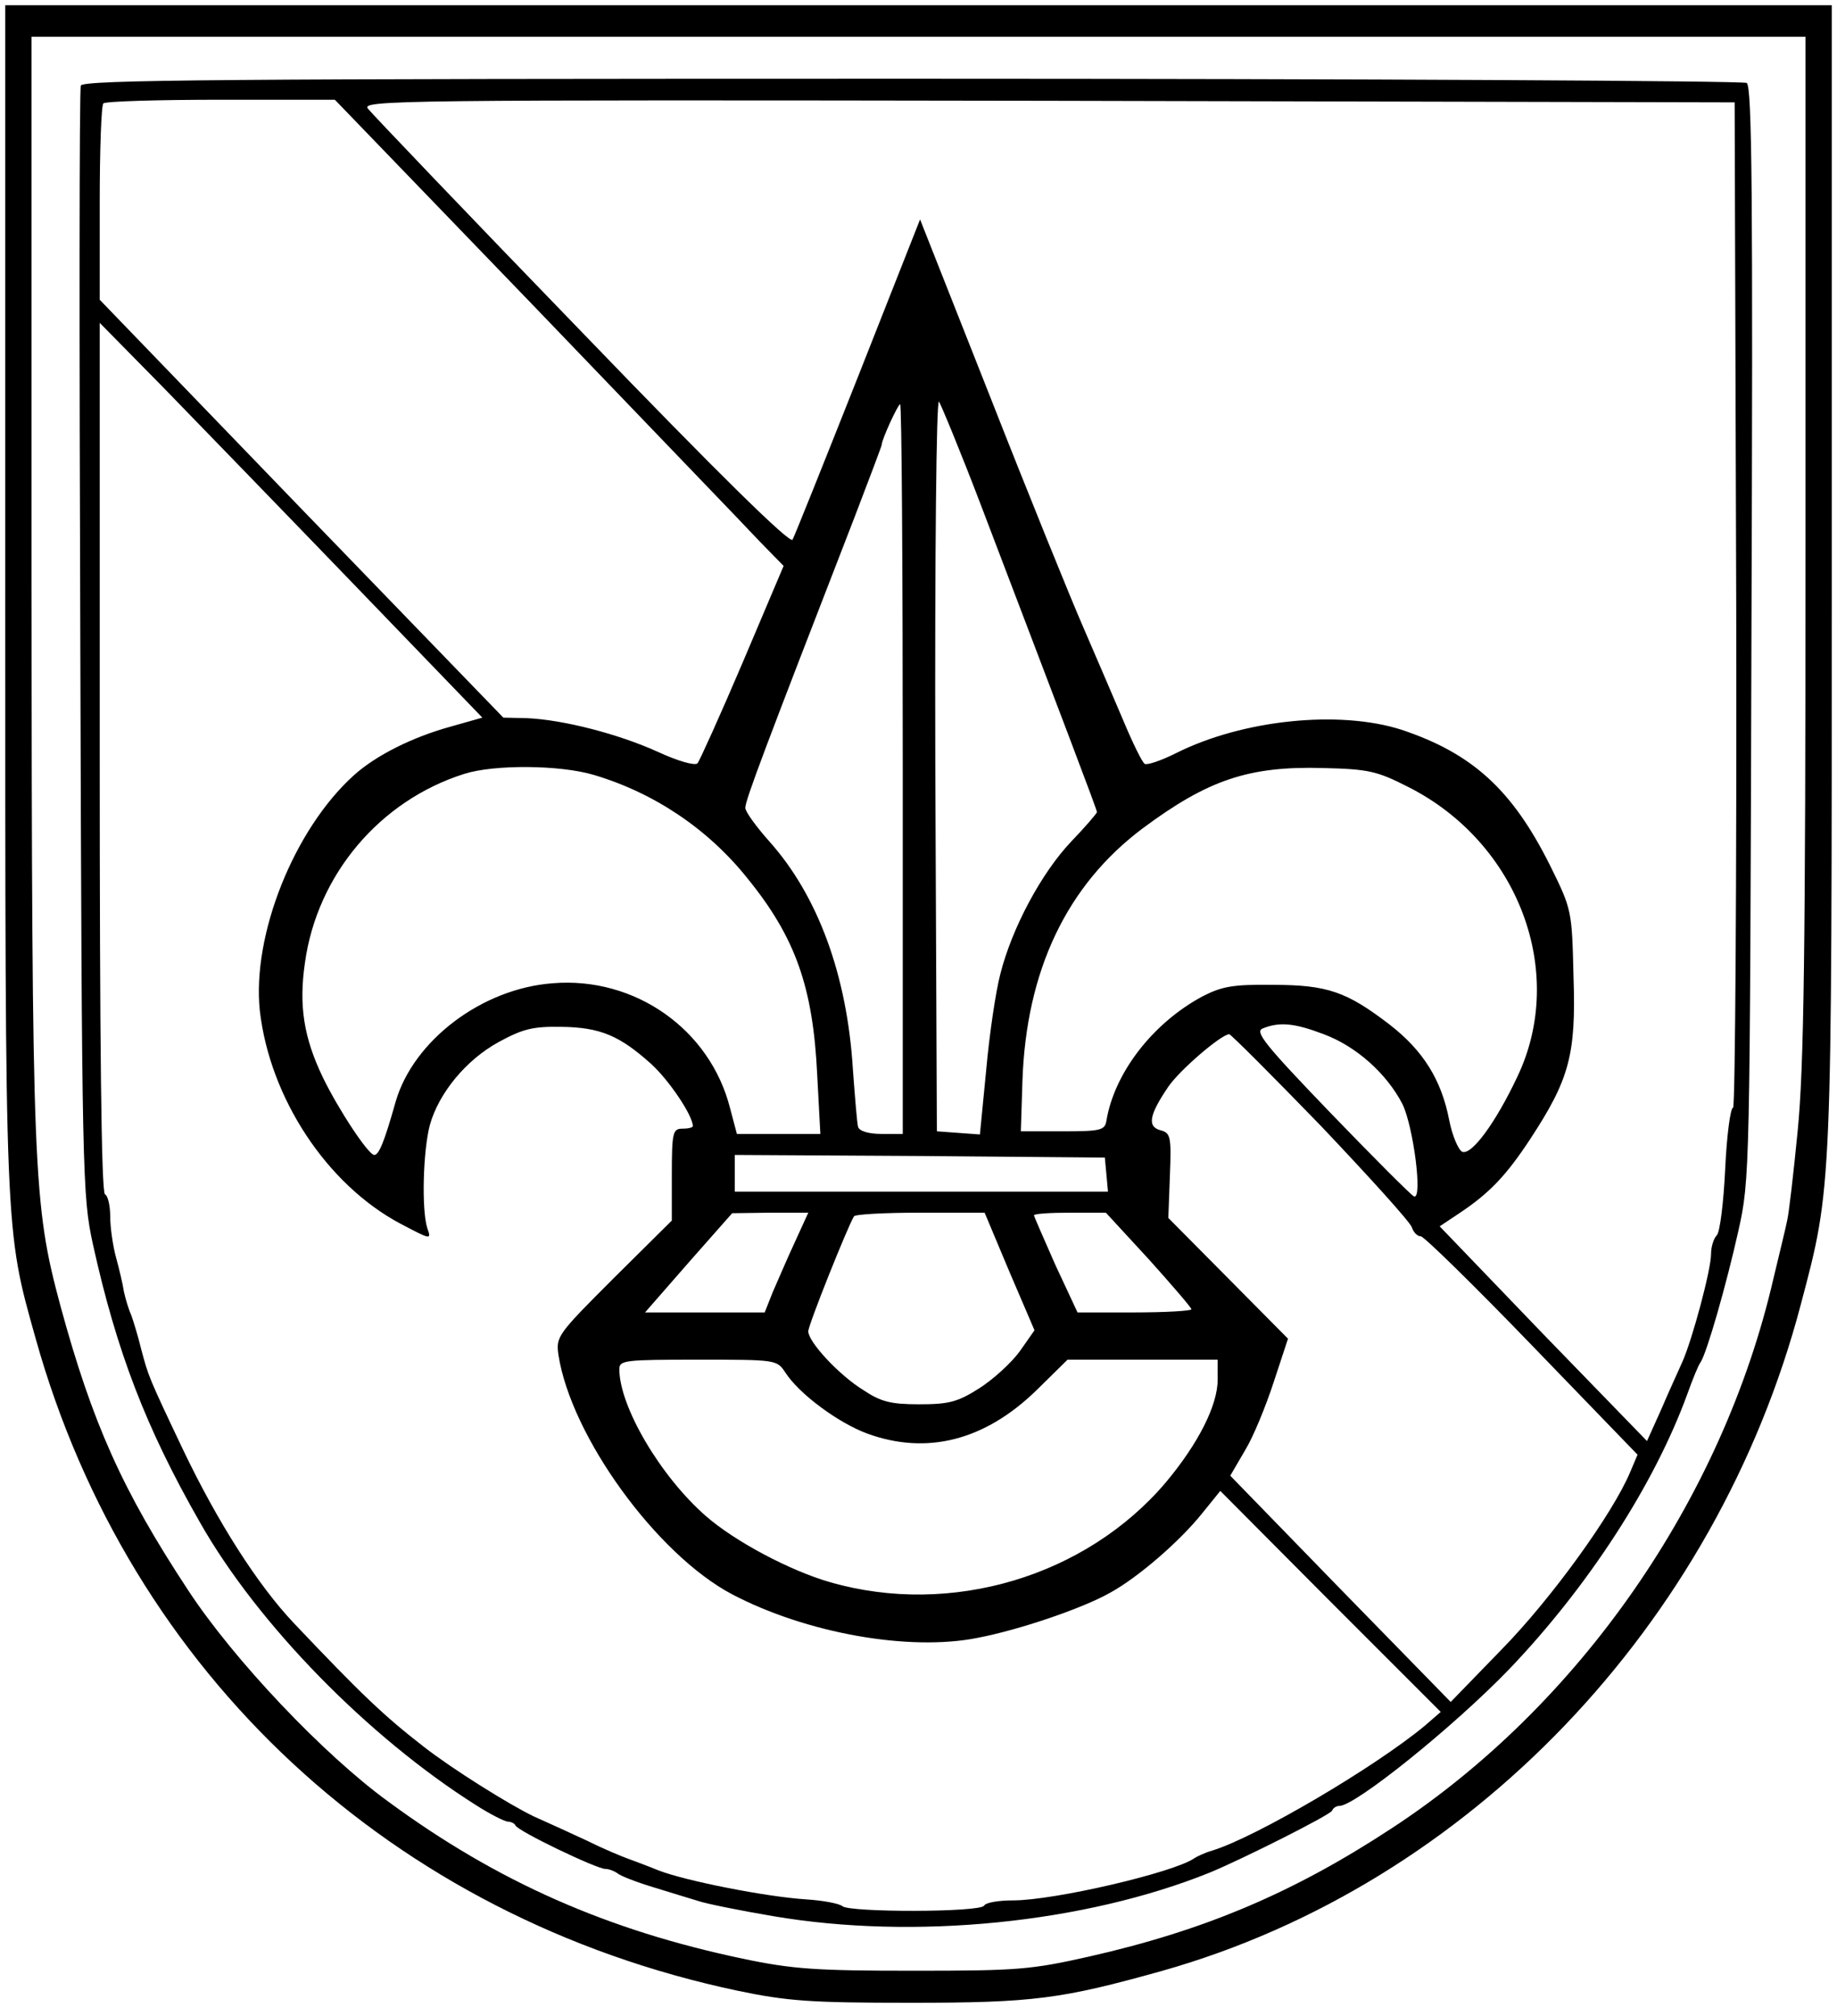 <?xml version="1.0" standalone="no"?>
<!DOCTYPE svg PUBLIC "-//W3C//DTD SVG 20010904//EN"
 "http://www.w3.org/TR/2001/REC-SVG-20010904/DTD/svg10.dtd">
<svg version="1.0" xmlns="http://www.w3.org/2000/svg"
 width="350pt" height="384pt" viewBox="0 0 350 384"
 preserveAspectRatio="xMidYMid meet">

<g transform="translate(0,384) scale(0.1,-0.1)"
fill="#000000" stroke="none">
<path d="M10 2703 c0 -1229 -1 -1202 58 -1413 179 -639 680 -1103 1337 -1242
96 -20 139 -23 330 -23 234 0 287 7 480 61 583 165 1055 658 1216 1269 60 227
59 208 59 1392 l0 1083 -1740 0 -1740 0 0 -1127z m3430 100 c0 -781 -3 -997
-15 -1118 -8 -82 -17 -159 -20 -170 -2 -11 -14 -60 -26 -110 -97 -421 -370
-814 -728 -1048 -186 -122 -355 -194 -576 -244 -111 -25 -136 -27 -335 -27
-185 0 -230 3 -325 23 -257 54 -467 146 -675 299 -124 90 -295 271 -381 402
-126 191 -183 319 -244 543 -52 194 -54 245 -55 1375 l0 1042 1690 0 1690 0 0
-967z"/>
<path d="M154 3677 c-3 -8 -3 -486 -1 -1063 3 -1017 4 -1052 24 -1144 45 -204
101 -350 204 -530 110 -194 321 -409 525 -538 28 -18 56 -32 62 -32 5 0 12 -3
14 -7 4 -11 155 -83 171 -83 7 0 17 -4 23 -8 5 -5 36 -17 69 -27 33 -10 71
-22 85 -26 14 -5 78 -18 143 -29 270 -46 594 -13 832 83 63 26 230 110 233
118 2 5 8 9 14 9 30 0 217 150 324 261 150 157 276 351 339 524 10 28 21 55
25 60 12 18 49 147 72 250 22 99 22 108 25 1139 3 840 1 1041 -9 1048 -7 4
-723 8 -1591 8 -1312 0 -1578 -2 -1583 -13z m867 -424 c210 -219 403 -419 427
-445 l45 -46 -78 -184 c-43 -101 -82 -187 -86 -192 -5 -5 -37 4 -76 22 -75 34
-180 61 -249 64 l-45 1 -385 398 -384 398 0 184 c0 101 3 187 7 190 3 4 104 7
224 7 l217 0 383 -397z m2287 -565 c1 -527 -2 -958 -6 -958 -5 0 -12 -52 -15
-116 -3 -64 -10 -121 -16 -127 -6 -6 -11 -22 -11 -36 0 -30 -36 -164 -55 -206
-7 -16 -26 -57 -40 -90 l-27 -60 -198 204 -197 205 36 24 c59 39 91 73 137
143 74 113 87 160 82 308 -3 127 -3 128 -45 213 -72 144 -148 213 -283 258
-119 38 -303 19 -430 -45 -28 -14 -55 -23 -59 -20 -5 3 -23 40 -41 83 -18 42
-52 122 -76 177 -24 55 -104 252 -177 438 l-134 339 -118 -299 c-65 -164 -121
-304 -125 -311 -4 -9 -138 122 -401 395 -217 224 -400 416 -408 426 -13 16 50
17 1295 15 l1309 -3 3 -957z m-2631 36 l242 -251 -60 -17 c-73 -20 -143 -55
-185 -93 -114 -103 -194 -304 -179 -448 19 -166 127 -331 268 -406 59 -31 59
-31 51 -8 -11 35 -8 147 5 196 17 61 69 124 131 158 46 25 65 30 120 29 74 -1
111 -17 171 -71 34 -31 79 -98 79 -118 0 -3 -9 -5 -20 -5 -18 0 -20 -7 -20
-88 l0 -87 -111 -110 c-107 -107 -110 -111 -105 -146 24 -155 187 -380 331
-456 141 -74 337 -109 467 -83 79 15 200 56 253 86 53 29 133 98 176 152 l34
42 210 -211 210 -210 -30 -26 c-95 -79 -321 -212 -405 -238 -14 -4 -29 -11
-35 -15 -39 -27 -266 -80 -345 -80 -27 0 -52 -4 -55 -10 -8 -13 -257 -13 -270
-1 -6 5 -37 11 -70 13 -76 5 -228 35 -280 55 -22 9 -49 19 -60 23 -11 4 -45
18 -75 33 -30 14 -76 35 -103 47 -46 22 -155 90 -210 133 -76 59 -118 99 -247
235 -70 74 -146 194 -211 330 -67 141 -66 140 -80 192 -6 25 -15 54 -19 65 -5
11 -11 31 -14 45 -2 14 -9 43 -15 65 -6 22 -11 57 -11 77 0 20 -4 40 -10 43
-7 4 -10 292 -10 833 l0 827 123 -125 c67 -69 231 -238 364 -376z m1193 151
c155 -407 220 -577 220 -582 0 -2 -22 -28 -49 -56 -57 -60 -113 -165 -135
-252 -9 -34 -21 -116 -27 -183 l-12 -123 -41 3 -41 3 -3 700 c-1 397 2 695 7
690 4 -6 41 -95 81 -200z m-150 -500 l0 -695 -40 0 c-24 0 -42 5 -45 13 -2 6
-6 56 -10 110 -11 180 -67 331 -159 434 -25 28 -46 57 -46 64 0 15 38 115 209
556 28 73 51 134 51 136 0 10 31 77 35 77 3 0 5 -313 5 -695z m-589 -11 c115
-34 218 -103 293 -197 92 -113 125 -208 133 -374 l6 -113 -80 0 -79 0 -13 49
c-38 150 -181 251 -338 238 -135 -10 -265 -109 -299 -225 -22 -78 -32 -102
-41 -102 -11 0 -68 86 -98 148 -36 75 -46 136 -34 218 23 167 142 309 304 360
57 18 182 17 246 -2z m1552 -23 c210 -106 303 -353 208 -552 -41 -87 -87 -150
-105 -143 -7 3 -19 30 -25 61 -15 77 -50 132 -113 181 -82 63 -119 76 -223 76
-76 1 -97 -3 -134 -22 -95 -51 -168 -146 -183 -237 -3 -18 -11 -20 -83 -20
l-80 0 3 95 c7 212 85 374 229 482 125 93 203 119 344 115 87 -2 103 -6 162
-36z m-161 -471 c62 -23 120 -75 150 -133 21 -43 39 -183 22 -176 -5 2 -76 73
-158 158 -127 132 -146 156 -130 162 32 13 61 10 116 -11z m-5 -175 c92 -97
170 -183 173 -193 3 -9 10 -17 17 -17 6 0 102 -94 212 -208 l201 -208 -14 -33
c-33 -79 -150 -241 -244 -337 l-98 -101 -210 215 -210 216 28 48 c16 26 40 85
55 131 l27 82 -114 115 -114 115 3 81 c3 75 1 81 -18 86 -26 7 -21 30 15 83
22 32 100 99 116 100 3 0 82 -79 175 -175z m-409 -92 l3 -33 -355 0 -356 0 0
35 0 35 353 -2 352 -3 3 -32z m-594 -130 c-15 -32 -33 -75 -42 -95 l-15 -38
-114 0 -114 0 83 95 83 94 72 1 73 0 -26 -57z m409 -55 l48 -112 -28 -40 c-16
-22 -51 -54 -78 -71 -41 -26 -58 -30 -114 -30 -54 0 -73 5 -106 27 -47 29
-105 92 -105 112 0 12 74 197 87 219 2 4 59 7 126 7 l123 0 47 -112z m266 23
c44 -49 81 -92 81 -95 0 -3 -49 -6 -109 -6 l-108 0 -42 90 c-22 50 -41 93 -41
95 0 3 31 5 69 5 l68 0 82 -89z m-693 -215 c26 -41 102 -97 157 -117 113 -41
223 -13 321 82 l60 59 143 0 143 0 0 -38 c0 -49 -37 -122 -99 -196 -152 -179
-409 -256 -639 -190 -77 22 -182 78 -237 126 -87 76 -165 209 -165 280 0 17
11 18 150 18 148 0 150 0 166 -24z"/>
</g>
</svg>

